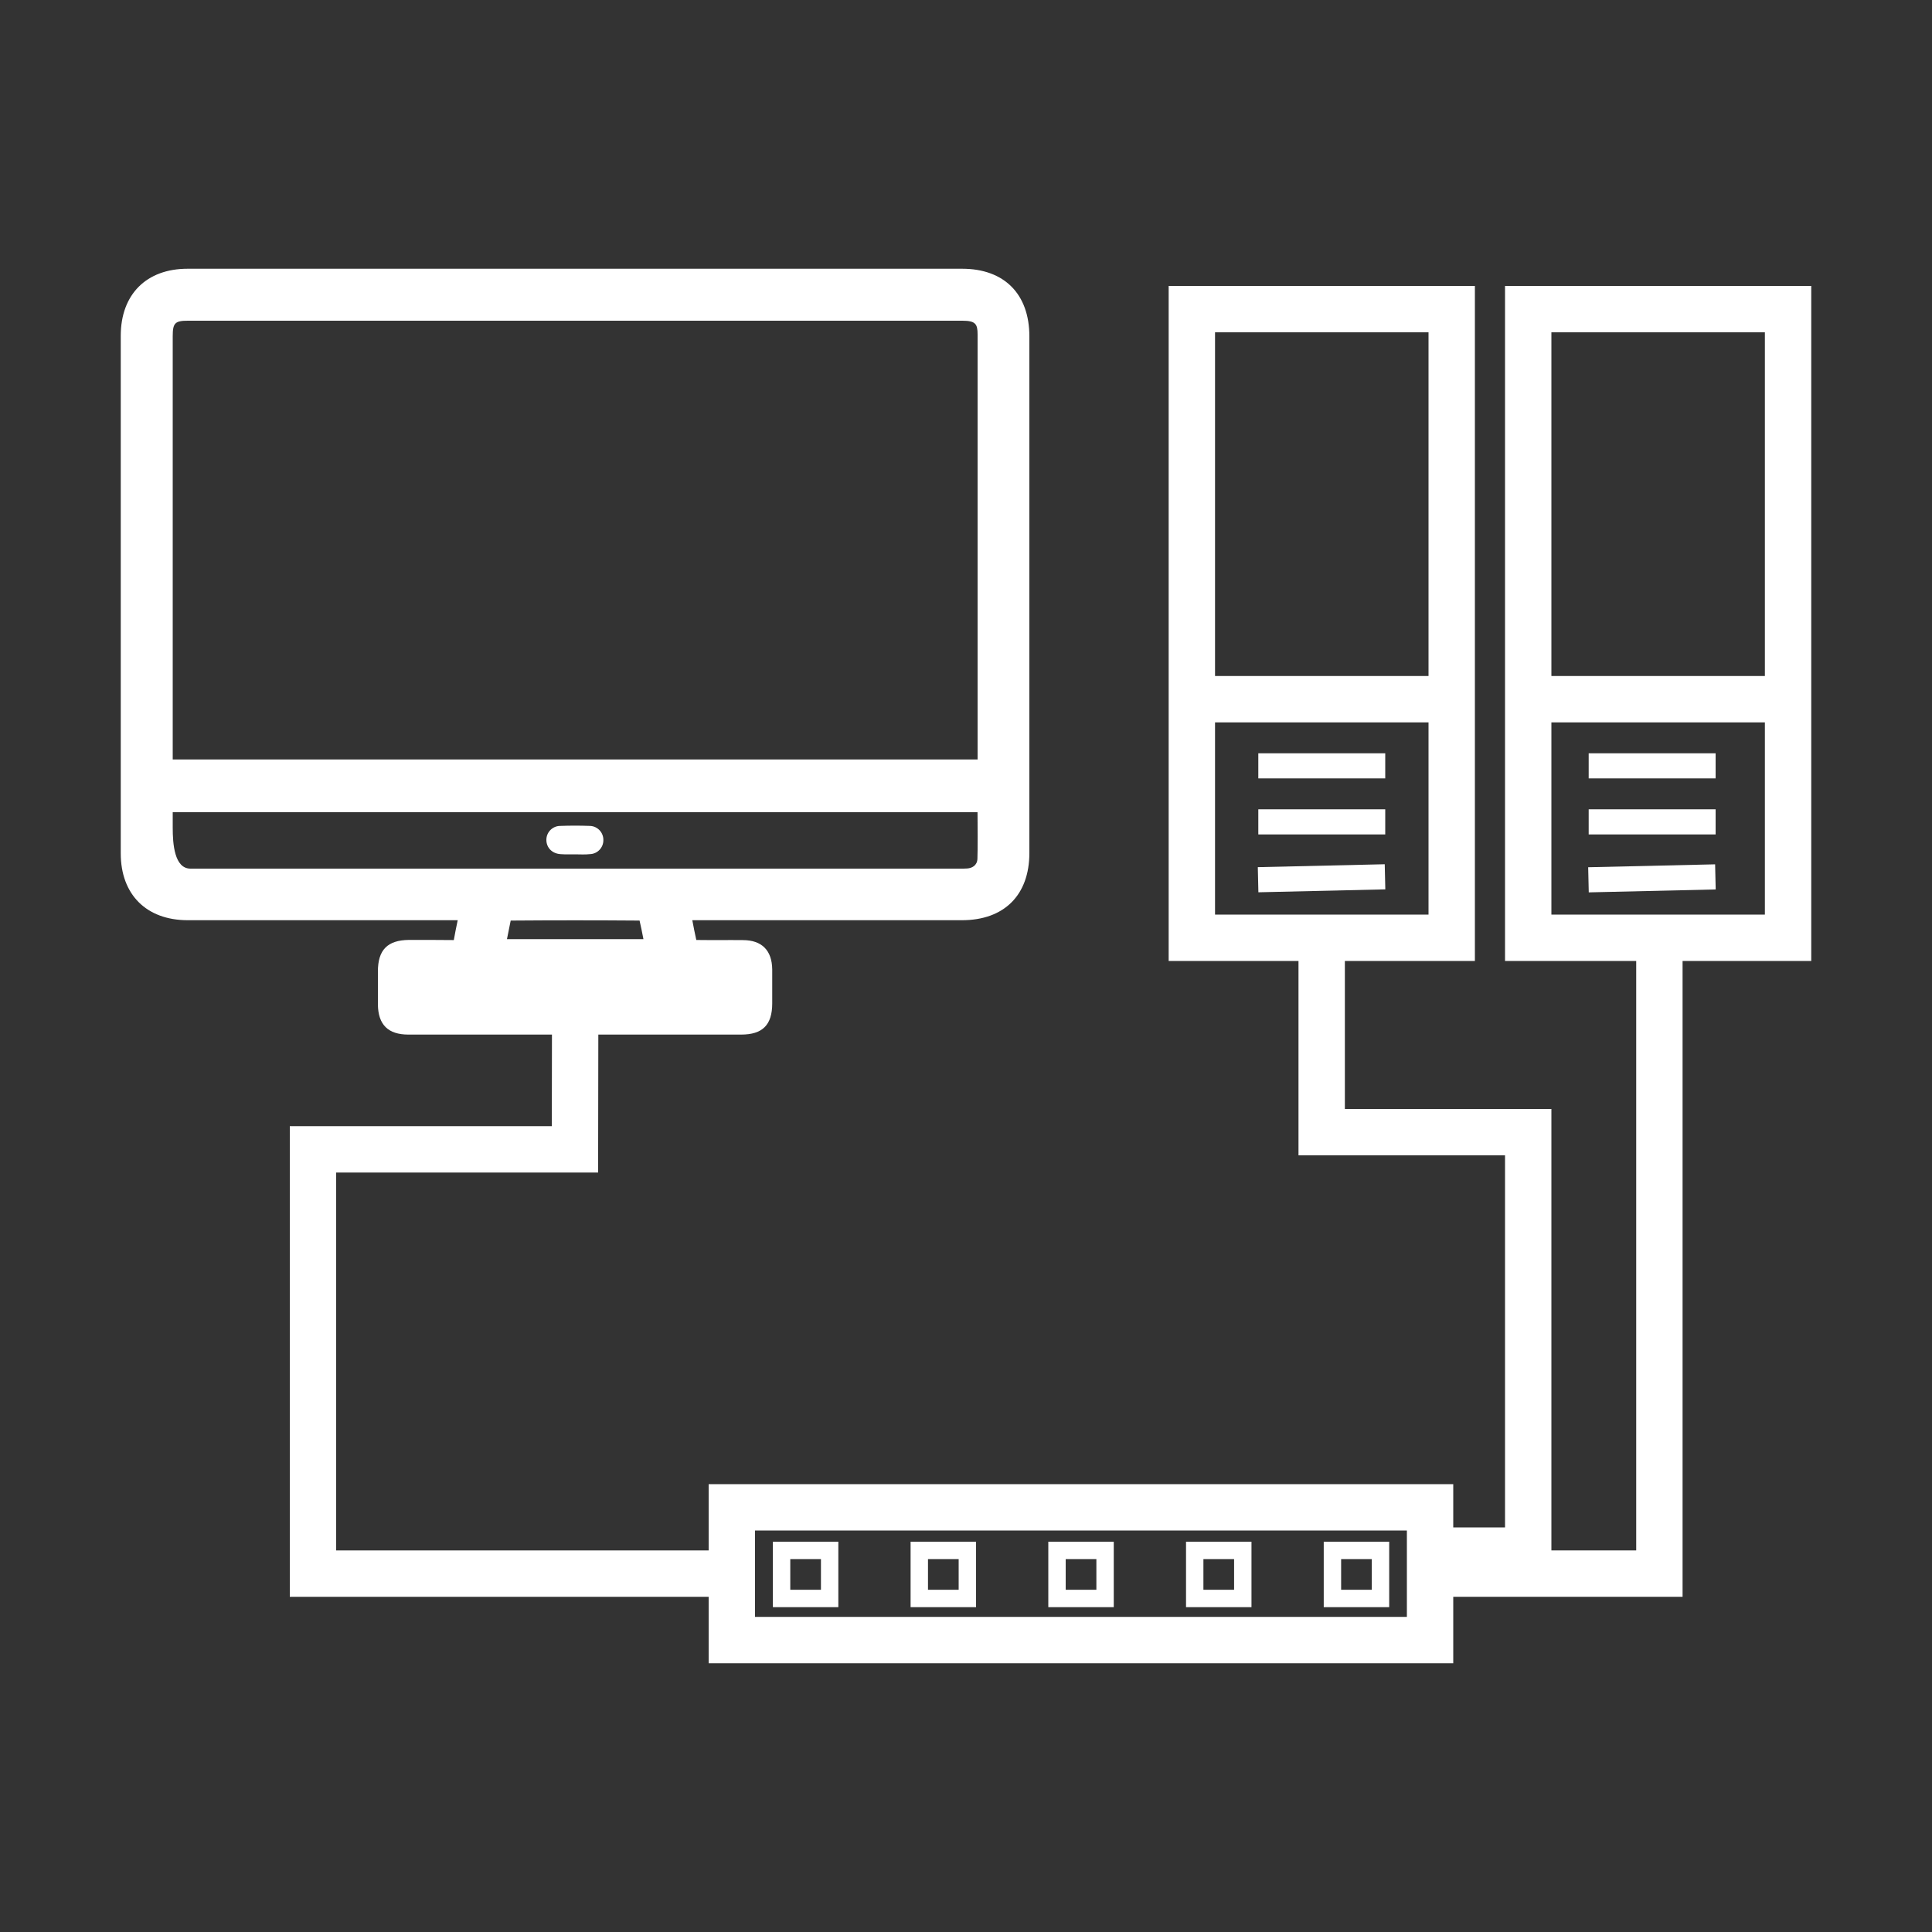 <?xml version="1.0" encoding="utf-8"?>
<!-- Generator: Adobe Illustrator 16.0.0, SVG Export Plug-In . SVG Version: 6.00 Build 0)  -->
<!DOCTYPE svg PUBLIC "-//W3C//DTD SVG 1.1//EN" "http://www.w3.org/Graphics/SVG/1.1/DTD/svg11.dtd">
<svg version="1.1" id="Layer_1" xmlns="http://www.w3.org/2000/svg" xmlns:xlink="http://www.w3.org/1999/xlink" x="0px" y="0px"
	 width="1000px" height="1000px" viewBox="0 0 1000 1000" enable-background="new 0 0 1000 1000" xml:space="preserve">
<rect x="0" y="0" width="1000" height="1000" fill="#333333" stroke="none"/>
<g>
	<g>
		<path fill="#FFFFFF" d="M211.4,535.5c-10.486,0-15.654-5.075-15.799-15.517l0-17.184c0-11.131,4.942-16.158,16.023-16.299
			c0.545,0,1.091,0,1.638,0c7.144,0,14.422,0.005,21.628,0.08c0.595-3.43,1.287-6.8,2.02-10.28H97.2
			c-21.404,0-34.7-13.258-34.7-34.6V173.8c0-21.404,13.258-34.7,34.6-34.7H498c21.791,0,34.8,13.084,34.8,35v267.4
			c0,21.791-13.046,34.8-34.899,34.8H358.337c0.667,3.524,1.318,6.911,2.067,10.229c2.329,0.044,4.85,0.064,7.979,0.064
			c1.706,0,3.41-0.006,5.116-0.012c1.72-0.006,3.44-0.012,5.163-0.012c1.933,0,3.868,0.007,5.809,0.03
			c9.788,0,15.078,5.224,15.229,15.109l0,17.591c0,11.204-4.966,16.2-16.101,16.2H211.4z M333.04,486.1
			c-0.637-3.3-1.277-6.491-2-9.617c-11.092-0.088-22.314-0.132-33.389-0.132c-11.052,0-22.249,0.044-33.318,0.132
			c-0.672,3.22-1.311,6.453-1.932,9.618H333.04z M89.4,428.5c0,8.249,0.86,21.1,9.2,21.1H497c1.322,0,2.57,0,3.641-0.082
			c2.466-0.165,5.097-1.54,5.267-4.917c0.188-3.776,0.127-19.634,0.061-23.719c-0.002-0.16-0.005-0.321-0.008-0.481H89.4V428.5z
			 M506,393.1v-220c0-5.414-1.09-7.1-7.9-7.1H97.3c-6.719,0-7.9,1.196-7.9,8v219.1H506z"/>
		<path fill="#FFFFFF" d="M297.5,442.2c-2.5,0-4.9,0.1-7.4-0.101c-4.4-0.3-7.3-3.399-7.3-7.399c0-3.9,3.1-7.101,7-7.2
			c5.2-0.2,10.5-0.2,15.7,0c3.9,0.2,6.9,3.5,6.8,7.4c0,3.899-3.1,7.1-7,7.199C302.8,442.4,300.2,442.2,297.5,442.2L297.5,442.2z"/>
		<path fill="#FFFFFF" d="M763.4,497.4H604.9V148h158.5V497.4z M628.9,473.4h110.5V172H628.9V473.4z"/>
		<rect x="616.9" y="349.9" fill="#FFFFFF" width="134.5" height="24"/>
		<rect x="651.3" y="389.9" fill="#FFFFFF" width="65.7" height="13"/>
		<rect x="651.3" y="418.9" fill="#FFFFFF" width="65.7" height="13"/>
		
			<rect x="677.65" y="421.55" transform="matrix(0.023 1 -1 0.023 1122.703 -240.014)" fill="#FFFFFF" width="13" height="65.7"/>
		<rect x="822.3" y="389.9" fill="#FFFFFF" width="65.7" height="13"/>
		<rect x="822.3" y="418.9" fill="#FFFFFF" width="65.7" height="13"/>
		
			<rect x="848.65" y="421.55" transform="matrix(0.023 1 -1 0.023 1289.773 -410.969)" fill="#FFFFFF" width="13" height="65.7"/>
		<path fill="#FFFFFF" d="M937.5,497.4H779V148h158.5V497.4z M803,473.4h110.5V172H803V473.4z"/>
		<rect x="791" y="349.9" fill="#FFFFFF" width="134.4" height="24"/>
		<path fill="#FFFFFF" d="M752.2,860.9H366.8v-92.7h385.4V860.9z M390.8,836.9h337.4v-44.7H390.8V836.9z"/>
		<polygon fill="#FFFFFF" points="378.8,826.5 150,826.5 150,582.9 285.619,582.9 285.7,529.481 309.7,529.519 309.582,606.9 
			174,606.9 174,802.5 378.8,802.5 		"/>
		<polygon fill="#FFFFFF" points="803,814.6 740.2,814.6 740.2,790.6 779,790.6 779,598 672.1,598 672.1,492.1 696.1,492.1 
			696.1,574 803,574 		"/>
		<polygon fill="#FFFFFF" points="870.9,826.5 740.2,826.5 740.2,802.5 846.9,802.5 846.9,492.1 870.9,492.1 		"/>
	</g>
	<path fill="#FFFFFF" d="M433.922,831.86h-33.879v-33.879h33.879V831.86z M409.043,822.86h15.879v-15.879h-15.879V822.86z"/>
	<path fill="#FFFFFF" d="M505.203,831.86h-33.879v-33.879h33.879V831.86z M480.324,822.86h15.879v-15.879h-15.879V822.86z"/>
	<path fill="#FFFFFF" d="M576.482,831.86h-33.879v-33.879h33.879V831.86z M551.604,822.86h15.879v-15.879h-15.879V822.86z"/>
	<path fill="#FFFFFF" d="M647.764,831.86h-33.879v-33.879h33.879V831.86z M622.885,822.86h15.879v-15.879h-15.879V822.86z"/>
	<path fill="#FFFFFF" d="M719.043,831.86h-33.879v-33.879h33.879V831.86z M694.164,822.86h15.879v-15.879h-15.879V822.86z"/>
</g>
</svg>
